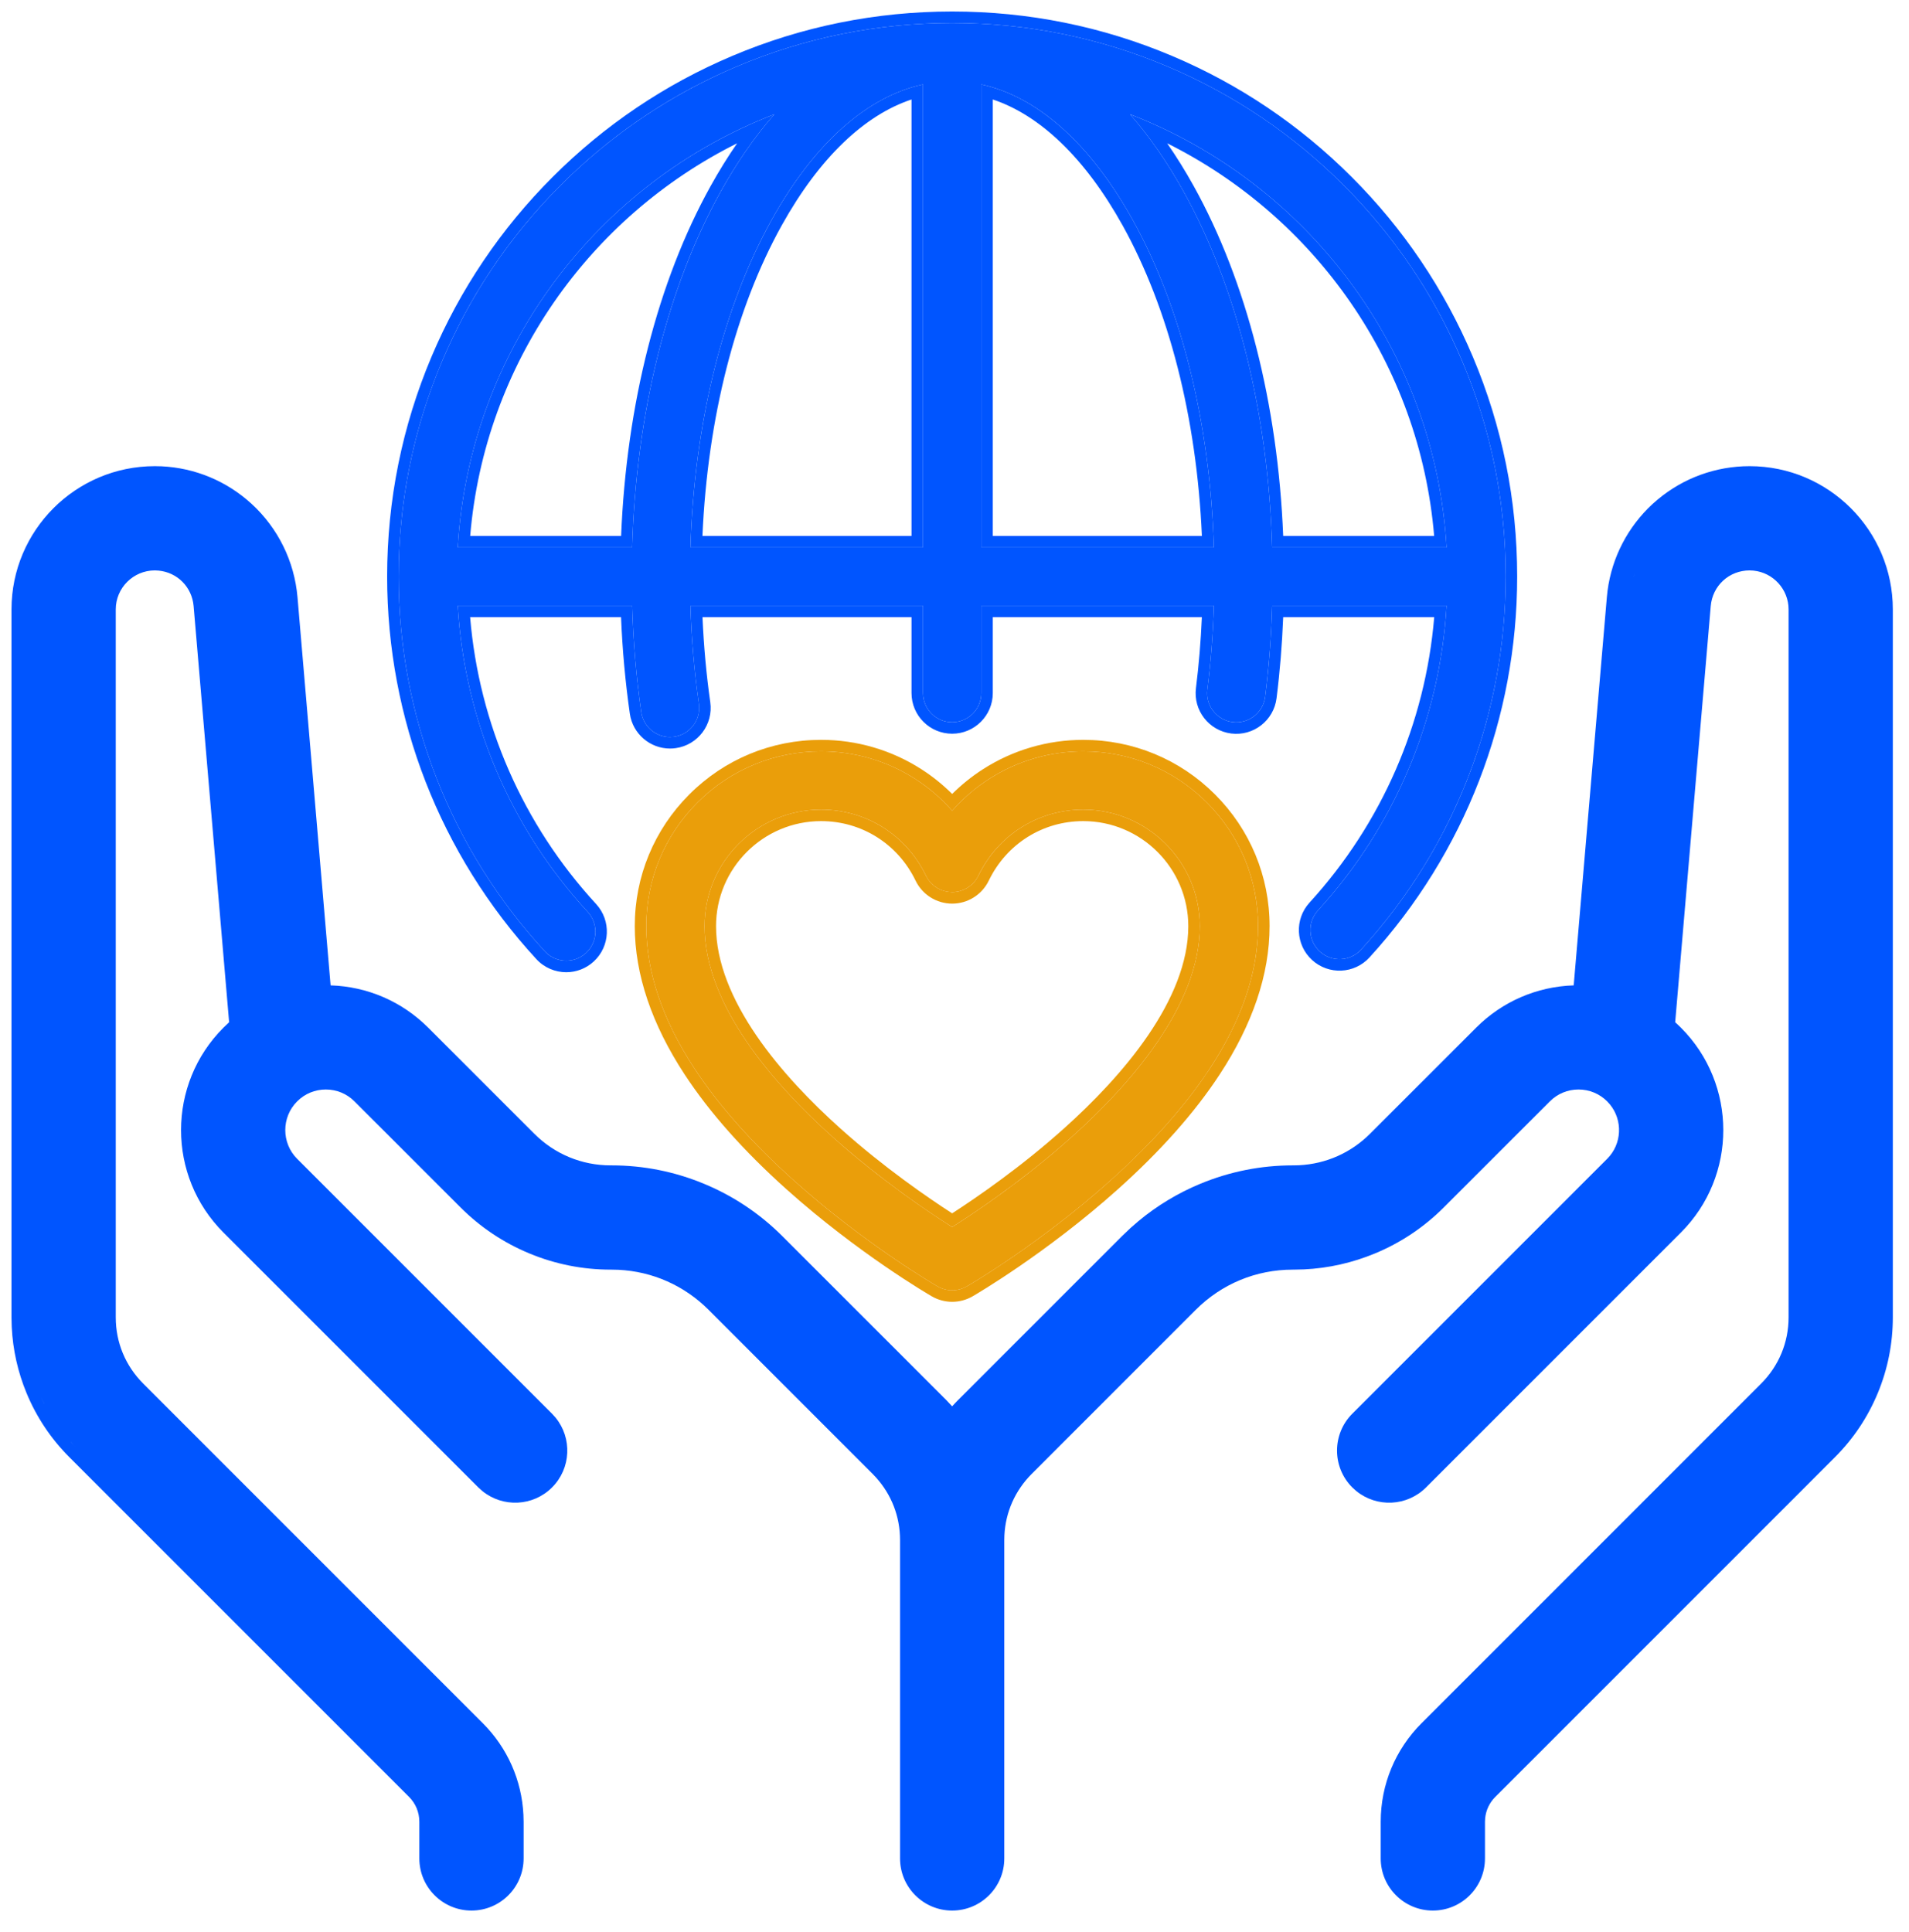 <svg width="83" height="84" viewBox="0 0 83 84" fill="none" xmlns="http://www.w3.org/2000/svg">
<path d="M76.069 20.267C79.504 20.267 82.297 23.06 82.297 26.495V57.275C82.297 58.41 82.077 59.518 81.643 60.566C81.209 61.614 80.58 62.554 79.778 63.356L65.014 78.121C64.759 78.376 64.606 78.7 64.572 79.053L64.564 79.205V80.798C64.564 82.049 63.55 83.064 62.298 83.064C61.046 83.064 60.032 82.049 60.031 80.798V79.205C60.031 77.587 60.664 76.06 61.809 74.916L76.573 60.151C77.342 59.382 77.763 58.364 77.764 57.275V26.495C77.764 25.62 77.095 24.896 76.242 24.809L76.069 24.8C75.178 24.8 74.456 25.463 74.38 26.352L72.834 44.444C72.918 44.52 73.002 44.598 73.084 44.68C75.539 47.136 75.54 51.129 73.084 53.585L62.001 64.668C61.171 65.498 59.857 65.549 58.967 64.823L58.795 64.668C57.91 63.783 57.911 62.348 58.795 61.463L69.878 50.38C70.522 49.736 70.562 48.71 69.999 48.019L69.878 47.885C69.543 47.55 69.104 47.368 68.631 47.368C68.158 47.368 67.718 47.55 67.384 47.885L62.774 52.494C61.913 53.355 60.904 54.03 59.779 54.496C58.795 54.904 57.76 55.137 56.701 55.188L56.246 55.199H56.209C54.613 55.199 53.117 55.818 51.989 56.946L44.856 64.08C44.135 64.802 43.719 65.741 43.67 66.752L43.665 66.955V80.798C43.665 82.049 42.65 83.064 41.398 83.064C40.147 83.064 39.132 82.049 39.132 80.798V66.955C39.132 65.935 38.761 64.977 38.081 64.228L37.941 64.08L30.808 56.946C29.75 55.889 28.37 55.278 26.887 55.206L26.589 55.199H26.552C25.334 55.199 24.143 54.962 23.019 54.496C21.893 54.03 20.884 53.355 20.023 52.494L15.413 47.885C15.079 47.55 14.639 47.368 14.166 47.368C13.693 47.368 13.253 47.55 12.919 47.885C12.232 48.572 12.232 49.693 12.919 50.38L24.002 61.463L24.157 61.635C24.883 62.525 24.832 63.838 24.002 64.668C23.172 65.498 21.859 65.549 20.969 64.823L20.797 64.668L9.714 53.585C7.258 51.129 7.258 47.136 9.714 44.68C9.795 44.599 9.878 44.52 9.962 44.444L8.418 26.352C8.347 25.519 7.708 24.884 6.894 24.808L6.729 24.8C5.795 24.8 5.033 25.561 5.033 26.495V57.275C5.033 58.363 5.455 59.382 6.225 60.151L20.989 74.916C22.062 75.989 22.684 77.397 22.758 78.902L22.766 79.205V80.798C22.765 82.049 21.751 83.064 20.499 83.064C19.248 83.064 18.233 82.049 18.232 80.798V79.205C18.232 78.793 18.074 78.412 17.784 78.121L3.019 63.356C2.217 62.554 1.588 61.614 1.154 60.566C0.775 59.65 0.559 58.686 0.511 57.699L0.51 57.688L0.5 57.288V26.495C0.5 23.06 3.293 20.267 6.729 20.267L7.021 20.273C8.478 20.341 9.861 20.916 10.94 21.907C12.092 22.965 12.801 24.407 12.935 25.965L14.374 42.84C15.977 42.892 17.48 43.541 18.619 44.68L23.229 49.289C24.118 50.178 25.295 50.666 26.552 50.666H26.589C27.974 50.666 29.327 50.935 30.606 51.465C31.886 51.995 33.033 52.762 34.013 53.741L41.147 60.874C41.233 60.961 41.316 61.052 41.398 61.142C41.481 61.051 41.564 60.961 41.651 60.874L48.793 53.732L49.15 53.392L49.159 53.384L49.5 53.088C50.309 52.415 51.211 51.871 52.19 51.465C53.47 50.935 54.824 50.666 56.209 50.666H56.246L56.48 50.66C57.649 50.603 58.736 50.122 59.569 49.289L64.179 44.68C65.317 43.541 66.82 42.892 68.422 42.84L69.863 25.965L69.894 25.675C70.086 24.229 70.777 22.899 71.856 21.907L72.076 21.715C73.195 20.779 74.603 20.267 76.069 20.267ZM3.097 62.714C3.153 62.776 3.213 62.837 3.271 62.898C3.201 62.824 3.131 62.75 3.063 62.675L3.097 62.714ZM1.911 61.008C1.919 61.023 1.927 61.037 1.935 61.052C1.881 60.949 1.828 60.846 1.778 60.74L1.911 61.008ZM71.03 25.095C71.034 25.082 71.039 25.07 71.043 25.057C71.059 24.999 71.076 24.942 71.095 24.886C71.072 24.955 71.05 25.024 71.03 25.095ZM71.166 24.679C71.158 24.701 71.15 24.724 71.142 24.746C71.15 24.724 71.158 24.701 71.166 24.679ZM73.515 21.931C73.504 21.937 73.493 21.943 73.482 21.949C73.492 21.944 73.501 21.939 73.51 21.934C73.511 21.933 73.513 21.932 73.515 21.931ZM73.939 21.719C73.893 21.739 73.849 21.761 73.805 21.782C73.849 21.761 73.893 21.739 73.939 21.719ZM73.726 21.819C73.668 21.848 73.612 21.878 73.556 21.909C73.612 21.878 73.668 21.848 73.726 21.819Z" fill="#0055FF"/>
<path d="M47.099 32.666C45.642 32.666 44.227 33.08 43.006 33.865C42.405 34.251 41.865 34.716 41.399 35.247C40.932 34.716 40.392 34.251 39.792 33.865C38.571 33.08 37.155 32.666 35.699 32.666C33.669 32.666 31.761 33.456 30.325 34.891C28.89 36.327 28.099 38.235 28.099 40.265C28.099 42.25 28.801 44.328 30.186 46.442C31.245 48.057 32.709 49.706 34.538 51.342C37.608 54.089 40.637 55.854 40.764 55.928C40.96 56.041 41.179 56.098 41.399 56.098C41.618 56.098 41.837 56.041 42.033 55.928C42.161 55.854 45.19 54.089 48.26 51.342C50.089 49.706 51.553 48.057 52.611 46.442C53.996 44.328 54.698 42.25 54.698 40.265C54.698 38.235 53.908 36.327 52.472 34.891C51.037 33.456 49.129 32.666 47.099 32.666ZM46.602 49.426C44.525 51.289 42.42 52.699 41.398 53.346C40.384 52.704 38.299 51.309 36.227 49.454C33.675 47.171 30.632 43.723 30.632 40.265C30.632 37.472 32.905 35.199 35.699 35.199C37.656 35.199 39.403 36.299 40.258 38.069C40.469 38.507 40.913 38.785 41.399 38.785C41.885 38.785 42.328 38.507 42.539 38.069C43.394 36.299 45.141 35.199 47.099 35.199C49.892 35.199 52.165 37.472 52.165 40.265C52.165 43.712 49.14 47.15 46.602 49.426Z" fill="#EA9E0A"/>
<path d="M54.699 40.265C54.699 38.235 53.908 36.327 52.472 34.891C51.037 33.456 49.128 32.666 47.098 32.666C45.642 32.666 44.226 33.08 43.005 33.865L42.784 34.013C42.272 34.368 41.807 34.783 41.399 35.248C40.991 34.783 40.526 34.368 40.014 34.013L39.791 33.865C38.571 33.08 37.155 32.666 35.699 32.666C33.669 32.666 31.76 33.456 30.325 34.891C28.889 36.327 28.099 38.235 28.099 40.265C28.099 42.249 28.801 44.328 30.186 46.442C31.244 48.057 32.709 49.706 34.538 51.342C37.607 54.089 40.636 55.853 40.764 55.927C40.911 56.013 41.072 56.066 41.235 56.087L41.399 56.098C41.563 56.098 41.728 56.066 41.882 56.002L42.034 55.927C42.16 55.854 44.826 54.3 47.685 51.845L48.259 51.342C49.859 49.911 51.181 48.469 52.195 47.049L52.611 46.442C53.909 44.46 54.608 42.509 54.69 40.638L54.699 40.265ZM51.665 40.265C51.664 37.748 49.616 35.699 47.098 35.699C45.334 35.699 43.762 36.688 42.99 38.287C42.695 38.897 42.077 39.286 41.399 39.286C40.721 39.286 40.103 38.897 39.808 38.287C39.036 36.688 37.463 35.699 35.699 35.699C33.181 35.699 31.132 37.748 31.132 40.265C31.132 41.851 31.833 43.478 32.885 45.018C33.934 46.552 35.3 47.954 36.56 49.081C38.436 50.76 40.325 52.058 41.398 52.751C42.478 52.053 44.387 50.742 46.268 49.054C47.521 47.931 48.88 46.532 49.922 45.003C50.968 43.469 51.665 41.846 51.665 40.265ZM52.165 40.265C52.165 43.712 49.14 47.15 46.602 49.426L46.212 49.77C44.266 51.462 42.355 52.74 41.398 53.346L40.97 53.071C39.942 52.4 38.298 51.256 36.616 49.796L36.227 49.455C33.675 47.171 30.632 43.723 30.632 40.265C30.632 37.472 32.905 35.199 35.699 35.199C37.656 35.199 39.403 36.299 40.258 38.07C40.443 38.453 40.806 38.713 41.219 38.772L41.399 38.786C41.824 38.786 42.217 38.572 42.45 38.226L42.54 38.07C43.395 36.299 45.141 35.199 47.098 35.199C49.892 35.199 52.164 37.471 52.165 40.265ZM55.199 40.265C55.199 42.37 54.453 44.542 53.029 46.715C51.941 48.376 50.446 50.057 48.593 51.714C45.486 54.494 42.424 56.28 42.284 56.361C42.01 56.519 41.704 56.598 41.399 56.598C41.093 56.598 40.787 56.518 40.513 56.36C40.366 56.275 37.308 54.491 34.205 51.714C32.352 50.056 30.856 48.376 29.768 46.715C28.344 44.542 27.599 42.37 27.599 40.265C27.599 38.103 28.442 36.067 29.971 34.538C31.5 33.008 33.536 32.166 35.699 32.166C37.251 32.166 38.76 32.607 40.062 33.444C40.547 33.755 40.994 34.116 41.399 34.518C41.804 34.116 42.251 33.755 42.736 33.444C44.038 32.608 45.546 32.166 47.098 32.166C49.261 32.166 51.297 33.009 52.826 34.538C54.355 36.067 55.199 38.103 55.199 40.265Z" fill="#EA9E0A"/>
<path d="M24.619 41.768C24.926 41.768 25.233 41.657 25.477 41.433C25.991 40.96 26.024 40.158 25.551 39.644C22.172 35.972 20.192 31.286 19.903 26.332H27.485C27.531 27.898 27.663 29.448 27.879 30.957C27.97 31.589 28.511 32.044 29.131 32.044C29.191 32.044 29.252 32.04 29.312 32.031C30.005 31.932 30.486 31.29 30.387 30.598C30.187 29.207 30.064 27.777 30.019 26.332H40.132V30.132C40.132 30.832 40.699 31.399 41.398 31.399C42.098 31.399 42.665 30.832 42.665 30.132V26.332H52.778C52.739 27.564 52.644 28.785 52.493 29.978C52.406 30.672 52.898 31.306 53.592 31.393C54.285 31.481 54.919 30.989 55.007 30.295C55.17 28.998 55.273 27.67 55.312 26.332H62.894C62.606 31.256 60.647 35.919 57.304 39.58C56.833 40.097 56.869 40.898 57.386 41.37C57.902 41.841 58.703 41.805 59.175 41.288C63.231 36.846 65.464 31.085 65.464 25.066C65.464 21.818 64.828 18.666 63.572 15.698C62.36 12.832 60.625 10.258 58.416 8.049C56.206 5.839 53.632 4.104 50.766 2.892C47.798 1.636 44.647 1 41.398 1C38.15 1 34.998 1.636 32.031 2.892C29.165 4.104 26.591 5.839 24.381 8.049C22.172 10.258 20.436 12.832 19.224 15.698C17.969 18.666 17.332 21.818 17.332 25.066C17.332 31.121 19.589 36.907 23.687 41.359C23.937 41.631 24.277 41.768 24.619 41.768ZM30.019 23.799C30.186 18.4 31.425 13.383 33.549 9.559C35.392 6.243 37.693 4.198 40.132 3.67V23.799H30.019ZM42.665 3.67C45.104 4.198 47.405 6.243 49.248 9.56C51.372 13.383 52.61 18.4 52.778 23.799H42.665V3.67ZM62.894 23.799H55.312C55.141 17.971 53.789 12.518 51.462 8.329C50.754 7.055 49.975 5.932 49.133 4.97C56.821 7.939 62.392 15.2 62.894 23.799ZM33.664 4.97C32.822 5.932 32.043 7.055 31.335 8.329C29.008 12.518 27.656 17.971 27.484 23.799H19.903C20.404 15.2 25.976 7.939 33.664 4.97Z" fill="#0055FF"/>
<path d="M65.464 25.065C65.464 22.02 64.904 19.06 63.8 16.257L63.573 15.698C62.436 13.012 60.84 10.582 58.825 8.468L58.416 8.049C56.206 5.839 53.632 4.104 50.766 2.892C47.798 1.636 44.646 1 41.398 1C38.15 1 34.998 1.636 32.031 2.892L31.497 3.125C28.844 4.323 26.453 5.977 24.381 8.049L23.972 8.468C21.956 10.582 20.36 13.012 19.224 15.698L18.997 16.257C17.892 19.06 17.333 22.02 17.332 25.065C17.332 31.12 19.589 36.907 23.687 41.359C23.905 41.597 24.193 41.732 24.491 41.762L24.619 41.769C24.887 41.769 25.156 41.683 25.382 41.512L25.477 41.434C25.96 40.989 26.018 40.257 25.633 39.743L25.551 39.644C22.172 35.972 20.192 31.286 19.903 26.332H27.485C27.531 27.897 27.663 29.448 27.879 30.957C27.964 31.549 28.445 31.987 29.016 32.039L29.131 32.044L29.313 32.031C30.005 31.932 30.485 31.29 30.386 30.598C30.187 29.207 30.064 27.777 30.019 26.332H40.131V30.133L40.138 30.262C40.199 30.858 40.673 31.332 41.269 31.393L41.398 31.399C42.054 31.399 42.594 30.901 42.659 30.262L42.665 30.133V26.332H52.778C52.739 27.563 52.644 28.786 52.494 29.979L52.484 30.107C52.468 30.749 52.941 31.311 53.591 31.394C54.242 31.476 54.84 31.049 54.984 30.423L55.007 30.296C55.171 28.999 55.272 27.67 55.312 26.332H62.894C62.606 31.255 60.647 35.919 57.304 39.58L57.221 39.681C56.839 40.196 56.901 40.928 57.385 41.37C57.869 41.812 58.604 41.807 59.083 41.38L59.175 41.288C63.104 36.985 65.323 31.444 65.457 25.63L65.464 25.065ZM33.665 4.97C32.822 5.932 32.043 7.055 31.334 8.329C29.007 12.518 27.655 17.971 27.484 23.799H19.903C20.404 15.199 25.976 7.939 33.665 4.97ZM40.131 23.799H30.019C30.182 18.569 31.349 13.697 33.353 9.922L33.549 9.56C35.392 6.243 37.692 4.198 40.131 3.67V23.799ZM42.665 3.67C45.104 4.198 47.405 6.243 49.248 9.56C51.372 13.383 52.61 18.4 52.778 23.799H42.665V3.67ZM49.132 4.97C56.821 7.939 62.393 15.199 62.894 23.799H55.312C55.146 18.153 53.873 12.859 51.677 8.726L51.462 8.329C50.754 7.055 49.975 5.932 49.132 4.97ZM50.747 6.23C51.149 6.81 51.534 7.429 51.899 8.086C54.207 12.241 55.559 17.59 55.791 23.299H62.354C61.728 15.813 57.166 9.43 50.747 6.23ZM43.165 23.299H52.256C52.03 18.159 50.82 13.421 48.81 9.803C47.165 6.842 45.194 4.999 43.165 4.325V23.299ZM39.631 4.325C37.602 4.999 35.631 6.842 33.986 9.803C31.976 13.421 30.767 18.159 30.541 23.299H39.631V4.325ZM32.049 6.23C25.63 9.43 21.069 15.814 20.443 23.299H27.005C27.238 17.59 28.59 12.241 30.898 8.086C31.263 7.429 31.647 6.81 32.049 6.23ZM65.964 25.065C65.964 31.209 63.684 37.091 59.544 41.625C58.887 42.345 57.769 42.397 57.048 41.739C56.328 41.081 56.277 39.964 56.935 39.243C60.081 35.798 61.971 31.445 62.357 26.832H55.791C55.743 28.021 55.648 29.202 55.502 30.358C55.38 31.326 54.496 32.012 53.529 31.89C52.561 31.767 51.876 30.884 51.998 29.916C52.125 28.906 52.209 27.873 52.255 26.832H43.165V30.133C43.164 31.108 42.373 31.899 41.398 31.899C40.423 31.899 39.632 31.108 39.631 30.133V26.832H30.543C30.598 28.083 30.709 29.32 30.881 30.526C31.02 31.492 30.349 32.388 29.383 32.526C29.299 32.538 29.215 32.544 29.131 32.544C28.266 32.544 27.511 31.91 27.384 31.028C27.188 29.657 27.06 28.251 27.002 26.832H20.44C20.828 31.474 22.738 35.849 25.919 39.305C26.579 40.023 26.533 41.141 25.815 41.802C25.476 42.114 25.046 42.269 24.619 42.269C24.143 42.268 23.667 42.077 23.319 41.698C19.136 37.154 16.832 31.246 16.832 25.065C16.833 21.751 17.483 18.533 18.764 15.503C20.002 12.578 21.773 9.95 24.028 7.695C26.283 5.44 28.91 3.669 31.835 2.432C34.865 1.15 38.083 0.5 41.398 0.5C44.713 0.5 47.931 1.15 50.961 2.432C53.887 3.669 56.514 5.44 58.769 7.695C61.024 9.95 62.795 12.578 64.033 15.503C65.314 18.533 65.964 21.751 65.964 25.065Z" fill="#0055FF"/>
</svg>

